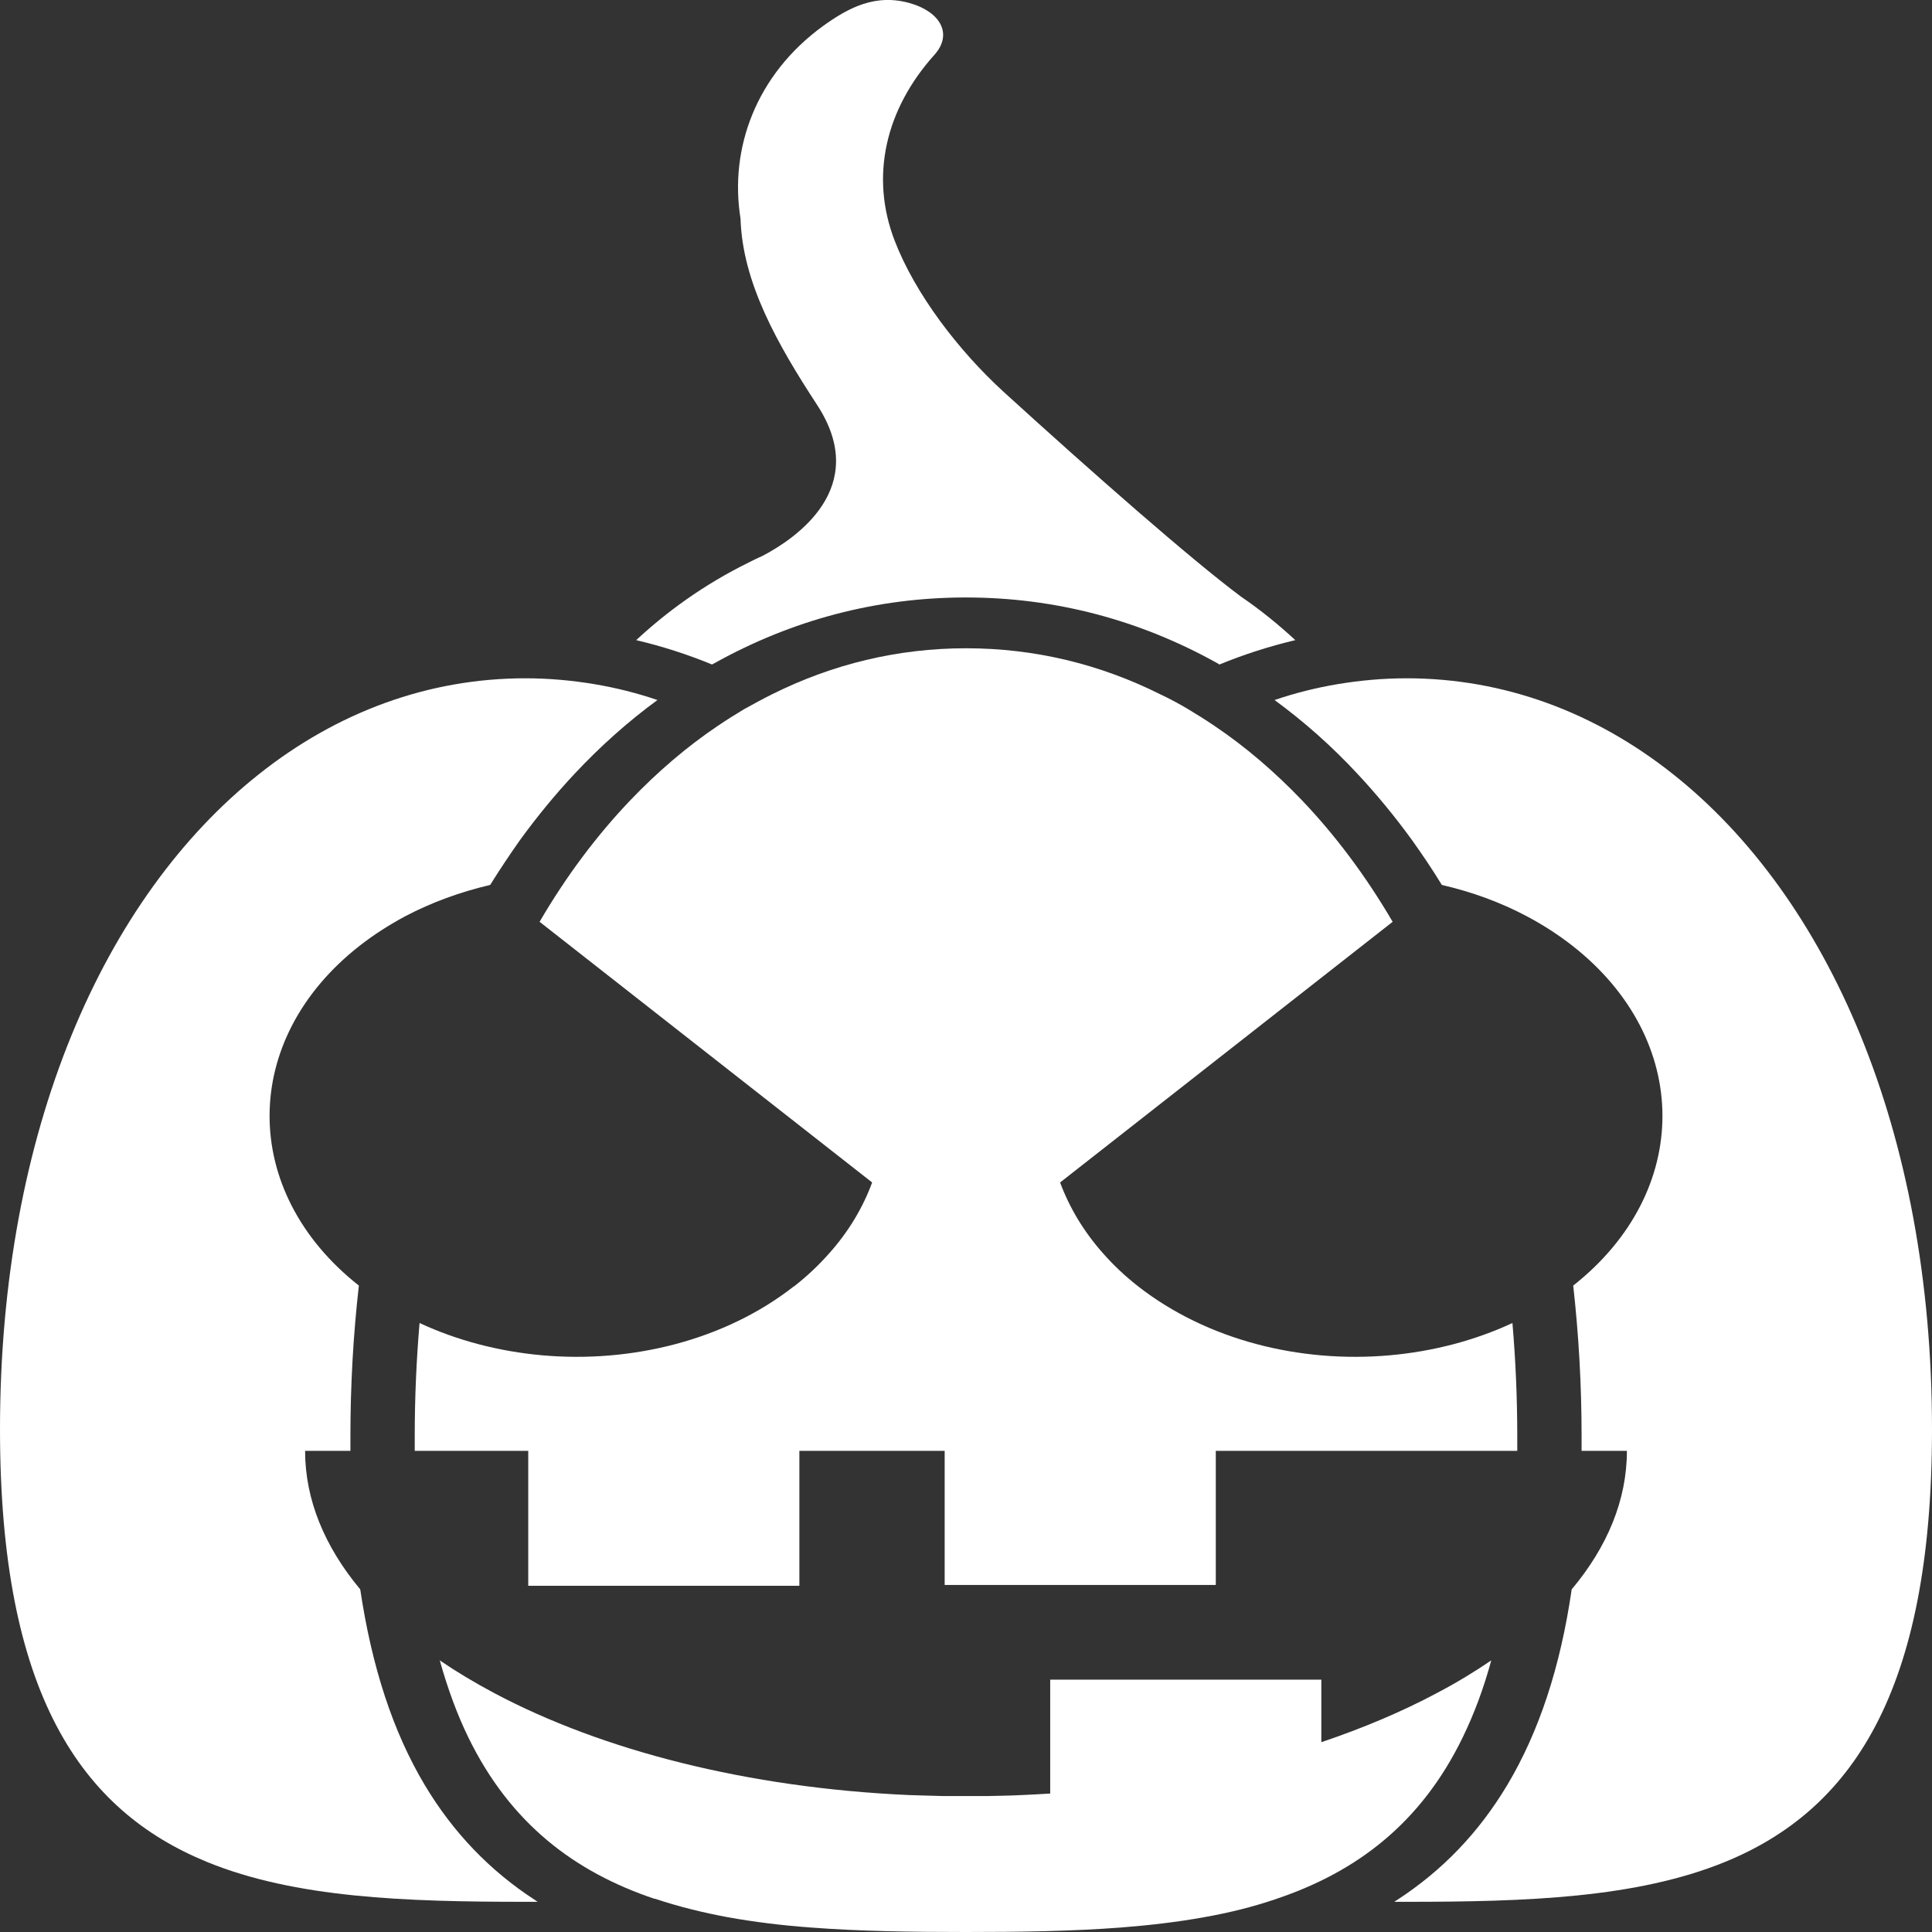<svg width="24" height="24" viewBox="0 0 24 24" fill="none" xmlns="http://www.w3.org/2000/svg">
<rect x="0" y="0" width="24" height="24" fill="#333333" stroke="none"/>
<path d="M8.867 8.243C9.84 7.699 10.894 7.422 11.998 7.422C13.103 7.422 14.157 7.699 15.13 8.243C15.136 8.248 15.142 8.25 15.148 8.255C15.456 8.128 15.771 8.028 16.091 7.952C15.893 7.769 15.669 7.584 15.414 7.41C14.795 6.948 13.582 5.883 12.472 4.872C11.903 4.353 11.364 3.644 11.112 2.985C10.807 2.19 10.999 1.359 11.606 0.683C11.843 0.42 11.675 0.148 11.313 0.042C10.876 -0.087 10.535 0.099 10.223 0.324C9.391 0.929 9.059 1.845 9.199 2.715C9.223 3.508 9.654 4.271 10.151 5.031C10.822 6.059 9.882 6.69 9.475 6.904C9.418 6.929 9.358 6.958 9.304 6.986C8.735 7.265 8.271 7.61 7.903 7.952C8.224 8.028 8.538 8.128 8.846 8.255C8.852 8.25 8.858 8.248 8.864 8.243H8.867Z" fill="white"/>
<path d="M2.572 23.13C3.667 23.578 5.038 23.625 6.526 23.625C6.577 23.625 6.628 23.625 6.679 23.625C6.667 23.617 6.655 23.61 6.646 23.603C6.083 23.237 5.628 22.763 5.275 22.172C4.883 21.515 4.619 20.71 4.475 19.744C4.035 19.215 3.79 18.634 3.79 18.023H4.353C4.353 17.962 4.353 17.901 4.353 17.84C4.353 17.2 4.389 16.576 4.458 15.97C2.976 14.802 2.979 12.913 4.467 11.749C4.643 11.611 4.835 11.489 5.032 11.383C5.362 11.209 5.718 11.08 6.089 10.993C6.209 10.801 6.332 10.616 6.46 10.435C6.673 10.142 6.897 9.87 7.134 9.616C7.457 9.271 7.801 8.964 8.167 8.696C7.912 8.609 7.652 8.544 7.385 8.499C7.104 8.452 6.817 8.426 6.526 8.426C5.32 8.426 4.188 8.846 3.218 9.616C1.293 11.141 0 14.039 0 17.756C0 21.041 1.009 22.491 2.572 23.13Z" fill="white"/>
<path d="M16.866 9.616C17.103 9.87 17.327 10.142 17.54 10.435C17.669 10.616 17.794 10.801 17.911 10.993C18.279 11.078 18.638 11.207 18.968 11.383C19.168 11.489 19.357 11.611 19.534 11.749C21.021 12.915 21.024 14.802 19.543 15.97C19.611 16.576 19.647 17.2 19.647 17.84C19.647 17.901 19.647 17.962 19.647 18.023H20.21C20.21 18.636 19.965 19.218 19.524 19.744C19.384 20.71 19.117 21.515 18.725 22.172C18.372 22.763 17.92 23.235 17.354 23.603C17.342 23.61 17.33 23.617 17.321 23.625C17.372 23.625 17.423 23.625 17.474 23.625C18.962 23.625 20.33 23.578 21.428 23.13C22.991 22.491 24 21.039 24 17.756C24 14.039 22.707 11.141 20.782 9.616C19.812 8.846 18.68 8.426 17.474 8.426C17.183 8.426 16.896 8.452 16.615 8.499C16.348 8.544 16.088 8.609 15.833 8.696C16.199 8.964 16.546 9.271 16.866 9.616Z" fill="white"/>
<path d="M9.861 15.98C9.008 16.648 7.849 16.935 6.736 16.836C6.206 16.789 5.685 16.655 5.212 16.435C5.173 16.89 5.152 17.36 5.152 17.84C5.152 17.901 5.152 17.962 5.152 18.023H6.562V19.699H9.93V18.023H11.735V19.689H15.103V18.023H18.848C18.848 17.962 18.848 17.901 18.848 17.84C18.848 17.36 18.827 16.89 18.788 16.435C18.315 16.655 17.794 16.789 17.264 16.836C16.151 16.935 14.995 16.648 14.139 15.98C13.974 15.851 13.828 15.712 13.702 15.569C13.459 15.295 13.283 14.997 13.169 14.689L17.3 11.451C16.968 10.883 16.588 10.376 16.172 9.94C15.833 9.586 15.471 9.276 15.088 9.018C14.98 8.945 14.872 8.877 14.762 8.811C14.648 8.743 14.531 8.68 14.411 8.624C13.663 8.25 12.852 8.053 12.002 8.053C11.151 8.053 10.343 8.25 9.592 8.624C9.475 8.682 9.358 8.746 9.241 8.811C9.131 8.877 9.023 8.945 8.915 9.018C8.532 9.276 8.17 9.586 7.831 9.94C7.415 10.376 7.035 10.881 6.703 11.451L10.834 14.689C10.72 14.999 10.544 15.297 10.301 15.569C10.172 15.715 10.029 15.851 9.864 15.98H9.861Z" fill="white"/>
<path d="M8.137 23.587C8.424 23.683 8.726 23.758 9.044 23.817C9.373 23.876 9.714 23.918 10.068 23.944C10.678 23.991 11.328 24 11.998 24C12.669 24 13.316 23.991 13.929 23.944C14.283 23.916 14.627 23.876 14.953 23.817C15.271 23.761 15.573 23.686 15.86 23.587C16.848 23.254 17.651 22.653 18.171 21.581C18.309 21.297 18.429 20.98 18.525 20.626C18.315 20.769 18.088 20.907 17.845 21.034C17.414 21.264 16.935 21.466 16.414 21.642V20.865H13.046V22.28C12.93 22.287 12.81 22.294 12.69 22.299C12.552 22.306 12.415 22.308 12.274 22.311C12.25 22.311 12.229 22.311 12.205 22.311C12.133 22.311 12.064 22.311 11.992 22.311C11.921 22.311 11.852 22.311 11.78 22.311C11.756 22.311 11.735 22.311 11.711 22.311C11.57 22.308 11.433 22.303 11.295 22.299C9.283 22.21 7.478 21.743 6.143 21.034C5.9 20.905 5.673 20.769 5.463 20.626C5.562 20.98 5.679 21.297 5.817 21.581C6.341 22.655 7.14 23.254 8.128 23.587H8.137Z" fill="white"/>
</svg>
